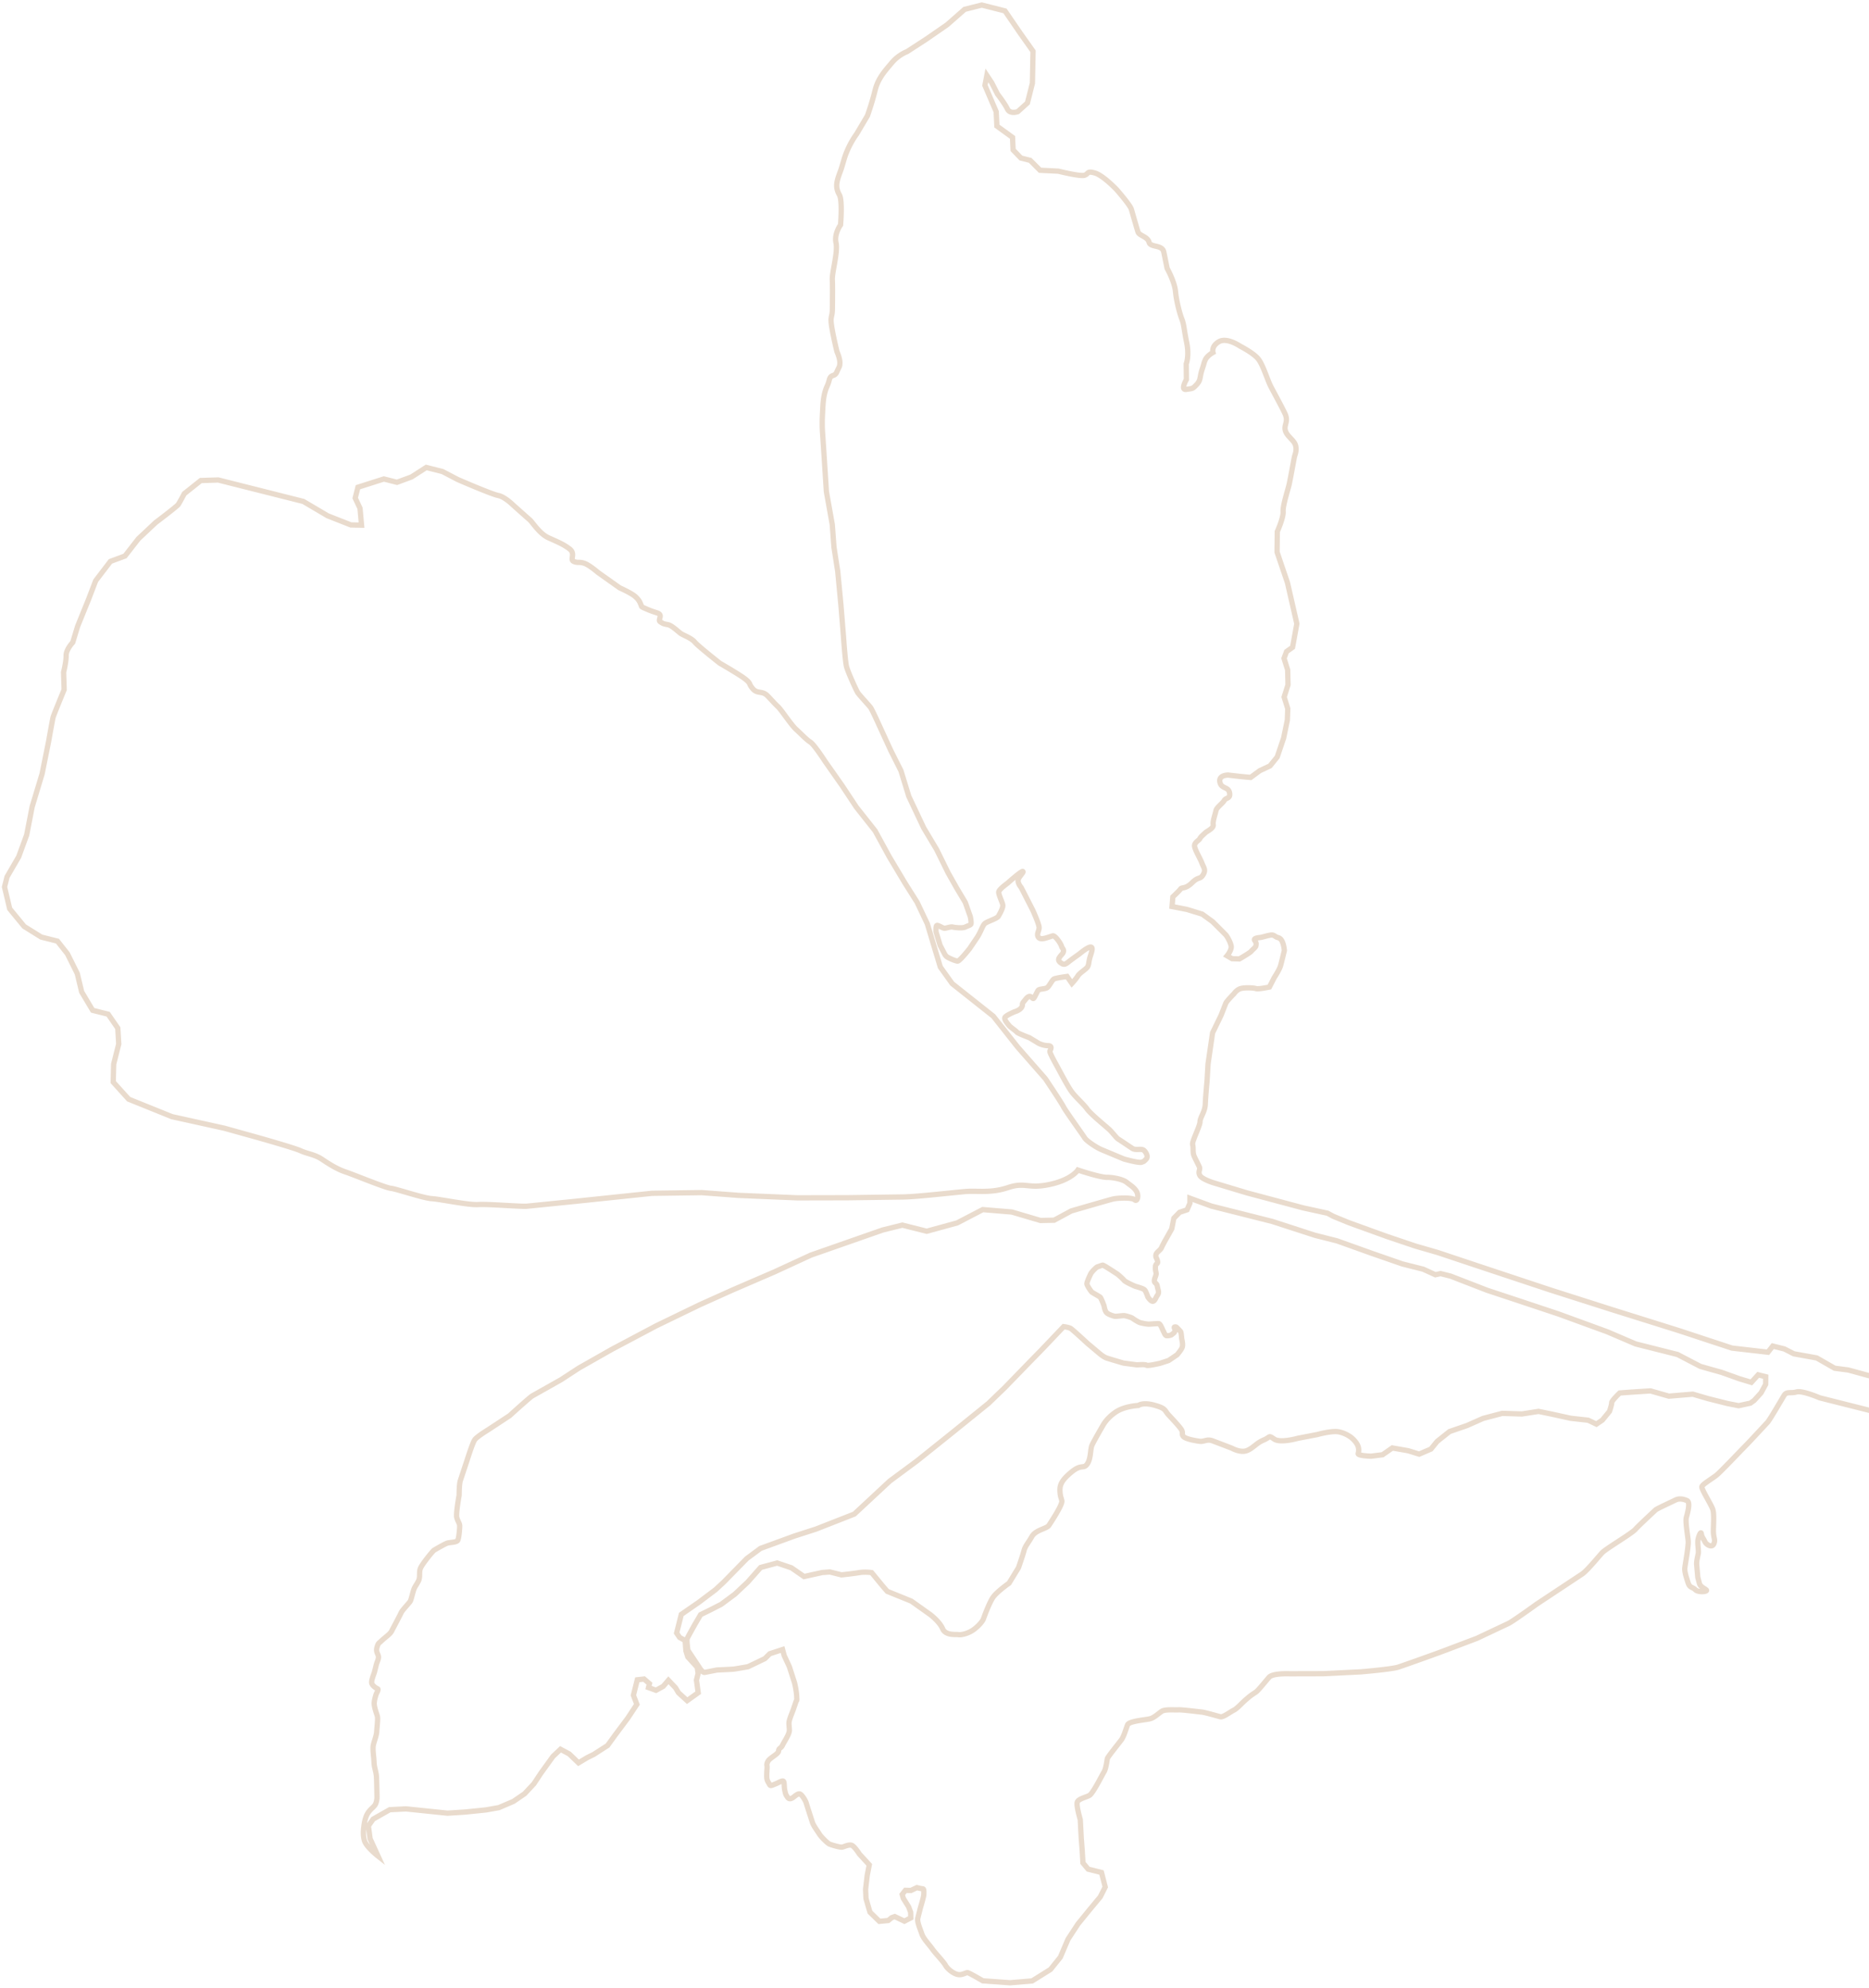 <svg xmlns="http://www.w3.org/2000/svg" width="708" height="753" fill="none"><path stroke="#E9DBCD" stroke-miterlimit="10" stroke-width="2" d="m790.108 557.386-23.439-5.914-23.441-8.401-28.129-7.098-12.893-3.246-12.892-3.247s-6.518-2.856-8.788-2.22c-2.27.637-3.691-.306-4.694 1.314-1.002 1.62-5.398 9.266-6.322 10.25-.923.983-6.51 7.036-8.514 9.069-2.019 2.036-9.277 9.722-10.867 10.972-1.59 1.25-5.171 3.333-5.43 4.245-.269.906 3.381 6.537 4.083 8.513.709 1.966.198 6.464.278 8.792.079 2.327.856 2.793.14 4.404-.715 1.61-2.88.237-3.362-.851-.483-1.088-1.187-1.773-1.348-2.987-.161-1.215-1.051.942-1.28 2.323-.229 1.381.301 4.073.124 5.095-.187 1.016-.73 3.007-.614 4.29l.425 4.787s.242.875.6 2.26c.355 1.37 1.967 1.89 2.628 2.533s-3.007 1.054-4.178-.119c-1.161-1.166-2.088-.522-2.797-2.812-.708-2.289-1.347-4.083-1.143-5.663.205-1.58 1.414-8.135 1.261-9.963-.153-1.828-1.119-7.291-.728-8.833.39-1.543 1.718-5.872.239-6.488-1.48-.616-2.956-.893-4.394-.176-1.438.717-7.017 3.278-7.476 3.722-.466.455-6.255 5.786-7.708 7.406-1.462 1.614-11.102 7.293-12.491 8.772-1.389 1.48-5.72 6.837-7.658 8.126-1.939 1.289-17.119 11.338-17.119 11.338s-9.081 6.564-10.733 7.351l-11.943 5.634s-12.258 4.655-14.474 5.468c-2.207.818-12.985 4.671-15.401 5.466-2.415.794-14.243 1.784-14.243 1.784l-13.962.689-12.86.033s-6.397-.291-7.805 1.303c-1.414 1.604-3.987 4.852-4.903 5.545-.927.686-1.648.973-3.738 2.795s-3.496 3.543-4.792 4.171c-1.295.628-3.97 2.742-5.064 2.462-1.095-.281-5.774-1.654-7.03-1.773-1.257-.119-7.655-.946-8.9-.847-1.251.109-4.932-.275-6.207.535-1.28.82-2.792 2.402-4.458 2.844-1.672.452-7.925.844-8.522 2.294-.597 1.45-1.363 4.362-2.372 5.711-1.008 1.35-5.127 6.424-5.287 7.078-.161.653-.494 3.806-1.269 5.055-.775 1.25-4.189 8.147-5.519 8.893-1.324.736-4.182 1.283-4.617 2.572-.435 1.288 1.135 6.599 1.135 6.599l.368 6.87.378 5.009.265 4.513 1.975 2.373 5.055 1.269 1.416 5.504-1.877 3.731-3.691 4.441-4.744 5.818-3.802 5.815-2.875 6.759-3.753 4.667-6.933 4.331-8.354.704-10.337-.733s-5.087-3.003-5.76-3.091c-.672-.089-2.155 1.105-3.907.648-1.752-.457-3.756-2.119-4.498-3.475-.743-1.356-3.889-4.579-4.985-6.167-1.097-1.588-3.328-3.805-3.948-5.671-.62-1.866-1.88-4.6-1.527-5.999.346-1.389.831-3.291.941-3.739.11-.448 1.312-4.283 1.326-5.271.014-.988.118-2.072-.404-2.09-.522-.018-2.224-.443-2.224-.443l-2.257 1.067-2.084-.057-1.219 1.564.434 1.505 2.002 3.191.771 2.064.052 2.112-2.421 1.254-3.652-1.741-1.154.412-1.32 1.074-3.356.321-3.562-3.467-1.507-5.171-.156-3.543.615-5.216.783-4.012-3.754-4.097s-1.833-2.912-2.909-3.307c-1.067-.388-2.959.594-3.682.712-.732.11-4.103-.857-4.833-1.222-.731-.365-3.116-2.711-3.731-3.746-.616-1.035-2.226-3.127-2.629-4.401-.403-1.275-2.106-6.49-2.348-7.365-.243-.875-1.604-3.155-2.415-3.418-.811-.264-2.148 1.095-2.7 1.423-.551.328-1.359.768-2.037-.279-.668-1.04-.628-.972-.982-2.58-.353-1.608.005-3.508-.768-3.466-.772.043-1.501.62-2.859 1.151-1.358.53-1.802.844-2.141.159-.338-.685-.644-.927-.926-1.87-.292-.949-.006-3.922.007-4.672.019-.76-.338-.966.335-2.253.673-1.288 3.97-2.742 4.018-3.89.055-1.158.905-.912 1.494-2.198.588-1.287 2.61-4.123 2.593-5.665-.023-1.532-.308-2.407-.047-3.514.361-1.52 1.237-3.419 1.596-4.505.359-1.085.649-1.851.943-2.796.295-.945.397.274.279-2.037-.119-2.311-.815-5.112-.815-5.112l-1.966-6.103-1.965-4.234-.601-2.261-4.841 1.582-1.877 1.863-6.383 3.06s-4.897.872-5.607.927c-.711.056-6.16.313-6.16.313s-4.313.86-4.674.919c-.909.165-2.598-2.752-2.581-2.755l-3.732-5.614s-.585-3.81-.265-4.514c.319-.704 3.035-5.544 3.035-5.544l2.036-3.459 3.467-1.694 4.298-2.19 5.176-3.835 4.895-4.609 4.904-5.545 6.271-1.687 5.384 1.821 4.777 3.306 6.925-1.527 2.861-.208 4.402 1.109s4.561-.488 6.759-.863c2.197-.375 4.672.007 4.672.007l4.115 5.007 1.805 2.094 9.114 3.697 7.135 5.072s3.598 2.704 4.714 5.4c1.117 2.696 5.32 2.046 5.984 2.213.663.167 3.624-.173 6.159-2.181 2.536-2.009 3.252-3.62 3.252-3.62s2.187-6.224 3.752-8.404c1.565-2.179 5.999-5.264 5.999-5.264l3.586-5.872s1.66-4.73 2.1-6.478c.448-1.759 1.518-2.772 2.979-5.329 1.46-2.556 5.624-2.952 6.438-4.218.823-1.26 5.189-7.83 4.912-9.275-.277-1.446-.58-1.391-.711-3.682-.132-2.291.585-4.182 4.408-7.301 3.83-3.129 4.459-.976 5.895-2.958 1.437-1.982 1.167-5.544 1.773-7.03.606-1.486 4.296-7.796 4.296-7.796s1.353-2.584 4.737-4.881c3.383-2.296 8.579-2.509 8.579-2.509s1.622-1.342 6.103-.097c4.482 1.244 3.695 1.868 5.378 3.698 1.682 1.831 3.318 3.518 4.545 5.121 1.234 1.593.16 2.141 1.094 3.075.935.934 4.364 1.533 6.104 1.771 1.73.233 2.756-.993 4.945-.152 2.195.832 7.254 2.762 7.254 2.762s3.202 1.827 5.607.941c2.398-.875 3.594-2.833 6.381-4.002 2.787-1.17 1.743-1.979 4.066-.376 2.323 1.603 8.955-.311 8.955-.311l7.372-1.416s3.614-1.037 6.6-1.136c2.986-.098 5.824 1.941 5.824 1.941s1.339.874 2.413 2.476c1.08 1.591.871 3.028.648 3.907-.224.879 4.89 1.006 4.89 1.006l4.345-.544 3.691-2.574 6.048 1.061 4.123 1.278 4.457-1.919 2.364-2.906 4.682-3.724 6.654-2.293 6.054-2.686 7.261-1.91 7.42.23 6.327-.976 5.112 1.053 7.087 1.557 6.59.727 3.13 1.485 2.253-1.533 2.699-3.292s.887-2.58.832-3.291c-.056-.71 3.035-3.676 3.035-3.676l4.282-.319 7.365-.48 6.982 1.995 9.075-.753 5.656 1.662 7.477 1.882 4.234.83 4.458-.976 1.429-1.046 2.596-2.854 1.745-3.227.026-2.877-2.86-.717-2.596 2.853-4.561-1.381-6.647-2.379-8.077-2.275-8.675-4.52-4.618-1.165-11.216-2.825-10.756-4.602-18.402-6.722-15.384-5.128-11.79-3.902-13.772-5.338-3.811-.961-1.982.432-4.61-2.101-7.909-1.996-11.458-3.98-13.294-4.759-8.356-2.107-16.129-5.235-11.864-2.995-11.216-2.825-8.133-2.985.001 1.868-1.102 2.524-2.803.935-2.203 2.253-.783 4.011-2.539 4.507s-.956 1.72-1.381 2.692c-.425.973-1.971 1.661-2.092 2.748-.12 1.087.319.953.601 2.261.289 1.299-.666.675-.773 2.149-.101 1.465.228 1.779.271 2.636.044.857-1.219 2.616-.39 3.411.819.788.683.825.927 1.87.244 1.044.669 1.898-.008 2.804-.67.896-.948 2.245-1.766 2.357-.817.112-1.925-1.652-1.925-1.652s-.671-2.068-1.207-2.644c-.527-.569-2.913-1.174-3.403-1.326-.491-.152-3.919-1.719-4.338-2.26-.419-.54-2.181-2.184-2.853-2.596-.673-.411-4.878-3.217-5.272-3.194-.395.023-1.639.573-2.029.654-.391.082-2.229 1.97-2.533 2.628-.31.668-1.53 3.2-1.436 3.851.094.651 1.547 2.768 1.814 3.026.266.259 2.956 1.708 3.236 1.99.28.281 1.373 2.906 1.478 3.41.106.505.255 1.543.823 2.308.568.764 2.549 1.343 3.131 1.485.591.148 3.055-.334 3.793-.217.738.117 2.687.703 3.019.99.332.288 2.201 1.468 2.851 1.654.651.187 2.337.53 3.132.559.796.029 3.409-.272 4.01-.16.61.119 1.33 2.219 1.645 2.747.314.529.651 1.732 1.258 1.792.607.06 1.649-.116 1.982-.432.333-.316.804-.499 1.025-.987.221-.488.271-.736.118-1.061-.153-.325-.359-.74-.109-.801.251-.061.554-.116.88.224.325.339 1.007 1.037 1.353 1.432.345.395.372 2.224.512 2.933.14.71.458 2.028.18 3.012-.282.967-1.986 2.929-1.986 2.929l-3.192 2.155-3.229 1.049s-4.809 1.126-5.165.725c-.356-.401-3.558-.122-3.558-.122l-5.126-.668s-5.374-1.575-6.372-1.919c-.998-.343-2.081-1.178-2.814-1.797-.732-.62-4.494-3.781-4.494-3.781s-5.62-5.219-6.364-5.65c-.744-.43-2.637-.671-2.637-.671l-8.486 8.919-4.401 4.497-9.473 9.763-6.165 5.928-14.098 11.402-12.882 10.315-10.353 7.67-13.443 12.505-14.521 5.689-8.148 2.623-12.877 4.7-5.176 3.836-8.818 8.997-3.046 2.812-6.345 4.785-3.97 2.741-2.641 1.827-.699 2.788-.699 2.788-.372 1.47 1.134 1.682 2.084 1.152.296 3.93.715 2.28 3.567 3.933.356 2.312-.642 2.529.656 4.797-4.18 2.998-3.297-3.012-1.09-1.836-2.706-2.865-1.981 2.3-2.719 1.495-2.849-1.034.371-1.471-2.05-1.761-2.564.29-.589 2.34-.884 3.523 1.315 3.444-3.536 5.344-4.704 6.293-2.866 3.955-5.217 3.359-2.493 1.236-3.298 1.972-3.51-3.376-3.299-1.763-2.865 2.706-4.561 6.33-2.65 4.012-3.53 3.788-4.243 2.901-5.502 2.358-4.897.872-7.916.808-6.655.424-15.721-1.626-6.16.313-6.278 3.565-1.812 2.579.646 4.833 3.014 6.605s-4.295-3.356-5.106-5.726c-.8-2.363-.264-5.439-.264-5.439s.222-2.51 1.109-4.403c.88-1.882 2.397-2.786 3.035-3.675.638-.89.853-2.379.831-3.291-.031-.92-.092-5.637-.201-7.534-.108-1.897-.852-3.38-.927-5.607-.075-2.226-.634-4.895-.209-6.598.425-1.702 1.153-3.417 1.222-4.833.069-1.416.512-4.736.287-5.768-.224-1.031-1.409-3.688-1.2-5.447.21-1.76.832-3.291.832-3.291s.918-1.577.447-1.759c-.471-.181-2.052-1.158-2.253-2.203-.202-1.045.872-3.461 1.055-4.171.182-.709.494-1.98.717-2.859.224-.879.937-2.099.775-3.075-.162-.977-1.023-1.723-.542-3.403.487-1.69.61-1.427 1.812-2.579 1.203-1.152 3.135-2.431 3.689-3.516.558-1.068 3.229-6.077 3.641-7.03.413-.952 3.014-3.62 3.418-4.282.405-.663.877-2.995 1.334-4.339.458-1.345.97-1.74 1.764-3.3.805-1.552.213-3.161.727-4.721.515-1.56 4.798-6.822 5.288-7.078.49-.255 4.103-2.43 5.111-2.683 1.009-.254 3.22-.241 3.739-.927.519-.686.831-4.752.797-5.645-.034-.893-.696-1.579-1.094-3.075-.398-1.496.896-8.502.896-8.502s-.027-4.063.446-5.495c.473-1.433 2.578-7.768 2.578-7.768s2.019-6.461 2.876-7.685c.856-1.224 4.994-3.729 4.994-3.729l8.228-5.408s7.714-7.008 8.59-7.489c.876-.481 10.894-6.136 10.894-6.136l6.717-4.388 12.549-7.119 16.726-8.869 16.503-7.99 12.653-5.689 15.728-6.783 13.755-6.345 27.175-9.51 7.476-1.854 9.226 2.323 11.55-3.165 9.682-5.033 10.994.909 10.88 3.209 5.167-.105 6.494-3.508s13.949-4.041 15.624-4.477c1.666-.442 7.35-.714 8.356.238 1.007.953 1.686-1.44.775-3.075-.912-1.635-2.556-2.514-3.788-3.53-1.232-1.016-4.745-1.894-7.478-1.883-2.732.012-10.984-2.771-10.984-2.771s-2.334 3.699-10.727 5.473c-8.394 1.774-9.068-1.04-15.729 1.178-6.652 2.225-11.517 1.094-16.281 1.506-4.763.411-18.298 1.97-23.419 2.048-5.132.072-21.105.29-21.105.29l-19.016.04-22.243-.932-14.037-1.045-18.766.26-28.814 3.016s-16.309 1.656-18.54 1.869c-2.232.212-14.893-.875-18.543-.62-3.644.244-14.287-2.037-17.514-2.237-3.223-.183-13.33-3.672-15.53-3.917-2.2-.244-14.189-5.217-17.135-6.188-2.947-.972-5.861-2.723-8.791-4.708-2.93-1.986-5.624-2.118-8.201-3.312-2.577-1.193-17.065-5.243-17.065-5.243l-11.94-3.327-19.777-4.362-16.402-6.622-5.846-6.463.16-6.819 1.922-7.621-.358-6.007-3.653-5.282L35.1 382.7l-4.161-6.977-1.67-6.963-3.722-7.476-3.78-4.789-6.15-1.549-6.467-4.031-5.482-6.675-1.956-8.287.96-3.811 4.412-7.607 3.024-8.277 2.076-10.694 3.762-12.457 2.448-12.165s1.486-8.354 1.71-9.234c.224-.879 4.194-10.475 4.194-10.475l-.209-6.598s.998-3.954.964-6.308c-.03-2.338 2.499-4.982 2.499-4.982l1.843-6.085 4.128-10.181 2.724-7.11 5.586-7.318 5.502-2.035 5.074-6.515 6.535-6.149s8.071-6.072 8.592-6.869c.521-.797 2.285-4.097 2.285-4.097l6.24-4.966 6.597-.209 8.5 2.144 11.432 2.881 12.311 3.105 9.225 5.441 8.792 3.459 4.034.082-.578-6.377-1.825-3.89 1.036-4.098 9.825-3.127 4.978 1.26 5.502-2.035 5.576-3.588 6.151 1.549 5.779 3.02s12.783 5.562 15.304 6.045c2.522.483 5.638 3.602 5.638 3.602s5.338 4.768 6.363 5.649c1.025.881 3.627 5.195 7.019 6.752 3.402 1.564 5.489 2.325 7.977 4.19 2.489 1.866.063 4.073 1.602 4.77 1.539.697 1.921.09 3.886.672 1.955.576 5.344 3.536 5.344 3.536l8.197 5.809s4.485 1.991 6.007 3.38c1.516 1.398 1.696 2.218 2.049 3.011.343.786.042.73 1.247 1.25 1.204.521 2.236 1.027 4.836 1.842 2.599.814.03 2.66 1.315 3.444 1.279.794 1.226.703 2.849 1.034 1.634.338 3.974 2.795 5.046 3.454 1.073.659 3.938 1.69 5.122 3.166 1.19 1.466 9.515 8.005 9.515 8.005s8.036 4.594 9.955 6.256c1.926 1.652.806 1.453 2.558 3.456 1.753 2.003 3.533.526 5.567 2.657 2.041 2.12 2.687 2.936 3.953 4.115 1.266 1.179 5.009 6.927 6.869 8.592 1.861 1.666 3.857 3.856 5.339 4.769 1.482.912 5.622 7.341 5.622 7.341l6.387 9.093 5.451 8.227 7.091 8.962 5.331 9.764 5.912 9.905 4.677 7.412 3.862 8.143 2.625 8.768 2.295 7.596 4.491 6.279 7.79 6.175 7.789 6.174 9.212 11.669 10.522 12.007s6.207 9.283 6.832 10.604c.625 1.322 7.463 10.821 8.079 11.856.616 1.034 4.284 3.545 6.368 4.416l8.461 3.537s5.678 1.606 6.702 1.222c1.034-.378.826-.275 1.682-1.134.857-.858.22-2.356-.724-3.296-.954-.947-3.136.07-4.468-.814-1.338-.875-4.645-3.122-5.343-3.536-.698-.415-2.257-2.585-3.444-3.67-1.17-1.089-7.007-5.804-8.341-7.715-1.335-1.912-4.542-4.613-6.068-6.833-1.526-2.22-3.892-6.744-4.969-8.727-1.078-1.982-3.281-5.853-3.06-6.383.22-.53 1.119-2.035-.726-2.047-1.846-.013-3.523-.885-3.523-.885l-3.512-2.127s-4.429-1.646-4.76-2.129c-.33-.483-2.452-1.814-3.075-2.643-.624-.829-1.75-2.071-1.458-2.863.293-.792 3.669-2.195 3.669-2.195s1.766-.446 2.565-1.539c.799-1.093-.017-1.22.883-2.274.9-1.055 1.237-1.72 2.05-1.975.812-.255 1.306.966 1.682.735.376-.232 1.248-2.317 1.692-2.996.444-.679 2.473-.517 3.378-1.021.906-.504 1.917-2.975 2.719-3.363.802-.389 4.915-.944 4.915-.944l1.827 2.641s1.499-1.605 2.273-2.854c.785-1.243 3.17-2.549 3.671-3.444.494-.885.344-1.235.736-2.931.393-1.696 1.65-4.371.527-4.544-1.13-.163-4.401 2.628-4.401 2.628s-2.651 1.863-3.81 2.777c-1.159.913-1.764 1.431-2.721.875-.948-.549-1.763-1.236-.948-2.417.814-1.181 1.251-1.247 1.474-2.126.224-.879-.527-1.3-.726-2.048-.199-.748-1.353-2.528-2.26-3.374-.908-.846-.938-.585-2.128-.226-1.181.366-3.617 1.386-4.404.141-.771-1.249.344-2.289.303-3.665-.042-1.375-2.403-6.529-2.403-6.529l-4.378-8.579s-1.334-1.504-1.169-2.787c.164-1.283 2.33-3.07 1.763-3.299-.572-.22-5.793 4.457-5.793 4.457s-3.11 2.222-3.3 3.222c-.19.999 1.392 3.972 1.525 5.056.134 1.085-1.154 3.333-1.693 4.245-.54.911-4.287 1.959-5.166 2.788-.88.83-1.398 3.019-2.91 5.289l-2.794 4.143s-3.829 4.913-4.626 4.757c-.797-.156-1.812-.538-2.85-1.034-1.038-.497-1.513-.737-2.05-1.762a910.121 910.121 0 0 1-1.679-3.233l-1.526-5.057s-.15-2.177.301-2.415c.452-.239 2.09.972 2.85 1.034.767.052 2.289-.666 3.221-.437.931.23 3.728.485 4.672.007.945-.478 1.853-.642 2.149-1.095.296-.453-.208-2.861-.208-2.861l-1.91-5.392-3.284-5.504-3.227-5.72-4.331-8.801-4.929-8.251-5.634-11.943-2.949-9.625-3.891-7.755-4.979-10.84s-2.049-4.514-2.63-5.343c-.581-.83-4.268-4.729-4.883-5.679-.606-.944-3.782-7.965-4.266-9.953-.494-1.994-1.129-11.272-1.129-11.272l-.967-11.926-1.214-12.774-1.425-9.163-.641-8.58-2.231-12.485s-1.177-18.523-1.441-22.094c-.263-3.572-.076-6.736.023-8.413.093-1.667.147-4.286.79-6.816.642-2.529 1.102-2.524 1.716-4.945.608-2.412 2.013-1.016 2.859-3.019.846-2.003 1.196-1.958 1.157-3.682-.038-1.725-1.095-4.017-1.095-4.017s-1.388-5.613-2.014-9.618c-.626-4.005.265-3.24.286-6.71.021-3.469.102-8.276-.033-10.991-.129-2.725 2.162-10.44 1.404-13.9-.768-3.466 1.716-6.814 1.716-6.814s.786-9.15-.417-11.327c-1.204-2.178-1.431-3.871-.321-7.093 1.109-3.222.496-1.038 2.1-6.478 1.605-5.44 4.744-9.554 4.744-9.554l4.089-6.92s1.762-4.93 2.881-9.564c1.119-4.633 3.898-7.55 6.398-10.537 2.5-2.986 5.728-4.163 5.728-4.163l7.268-4.715 7.923-5.48 6.607-5.808 6.493-1.64 8.788 2.22 5.809 8.475 4.825 6.82-.238 12.094-1.883 7.477-3.635 3.283s-2.964 1.096-3.955-.998c-.99-2.094-3.731-5.614-3.731-5.614l-2.191-4.297-1.861-2.804-.726 3.795 4.267 9.953.263 5.44 5.928 4.296.208 4.73 2.956 3.084 3.523.885 3.731 3.745 6.926.343s8.239 2.071 9.891 1.564c1.648-.523.799-1.78 3.954-.87 3.155.91 8.237 6.285 8.237 6.285s5.106 5.81 5.594 7.492c.488 1.681 2.047 7.18 2.51 8.579.462 1.398 3.651 1.741 4.169 3.85.511 2.118 5.006.828 5.599 3.745l1.255 6.158s2.82 5.032 3.173 8.746c.353 3.714 1.585 8.382 2.419 10.501.834 2.118.764 3.772 1.814 8.869 1.05 5.097-.162 8.068-.162 8.068l.063 5.941s-2.412 4.14-.009 3.73c2.403-.409 2.23-.059 3.89-1.825 1.66-1.766 1.071-2.755 2.065-5.715.987-2.95.573-2.252 1.248-3.735s2.865-2.706 2.865-2.706-.732-2.36 2.285-4.096c3.007-1.742 7.99 1.699 7.99 1.699s5.055 2.56 6.885 4.852c1.83 2.292 3.433 7.919 4.819 10.567 1.387 2.649 3.72 6.857 5.255 10.052 1.536 3.195-.505 4.318.21 6.598.714 2.279 3.39 3.536 3.875 5.652.475 2.108-.268 3.181-.527 4.543-.258 1.362-1.505 8.188-1.928 10.103-.429 1.924-2.464 8.066-2.287 10.331.167 2.258-2.209 7.545-2.209 7.545l-.09 7.765 3.938 11.592 3.56 15.545-1.628 8.936-2.272 1.605-.958 2.562 1.379 4.399.129 5.647-1.471 4.614 1.379 4.399-.157 4.322-1.409 6.818-2.431 7.175-2.718 3.364-3.89 1.825-3.456 2.558-3.959-.369-4.544-.527s-3.685-.078-3.152 2.631c.533 2.708 3.174 1.654 3.655 4.033.491 2.386-1.415 1.842-1.985 2.93-.571 1.087-2.921 2.641-3.154 3.879-.234 1.238-1.285 4.006-1.038 5.347.24 1.351-2.459 2.493-2.941 2.993-.481.5-1.903 1.622-2.131 2.273-.223.641-2.205 1.395-1.986 2.929.219 1.534 2.084 4.481 2.773 6.308.688 1.826 1.607 2.568.434 4.47-1.173 1.901-1.668.51-4.179 2.998-2.521 2.481-3.834 1.609-4.326 2.341-.492.731-2.94 2.993-2.94 2.993l-.303 3.665 5.641 1.103 5.781 1.771 3.954 2.867s4.478 4.473 4.979 4.996c.49.518 1.788 2.743 2.046 4.26.255 1.501-1.551 3.663-1.551 3.663l1.904 1.104 2.785.08s4.055-2.335 4.477-2.916c.422-.581 1.705-1.47 1.762-2.051.057-.581.305-.938-.432-1.982-.736-1.043 1.722-1.065 2.494-1.235.771-.17 3.206-.909 3.954-.87.753.029 1.122.411 1.682.735.561.324 1.254.188 1.904 1.104.651.917 1.037 2.518 1.168 4.037 0 0-1.034 4.352-1.473 5.863-.45 1.503-2.351 4.39-2.351 4.39l-1.84 3.587s-4.185.901-5.137.574c-.952-.327-4.51-.449-5.94.063-1.43.512-2.354 1.903-2.354 1.903s-2.788 2.826-3.088 3.585l-1.776 4.542-3.233 6.664-1.718 11.757-.373 6.414s-.553 5.917-.673 8.872c-.121 2.956-1.984 5.01-1.995 6.66-.011 1.65-3.141 7.512-2.802 8.647.34 1.135 0 2.921.501 4.175.5 1.255 1.58 3.169 2.046 4.26.467 1.092-.578 1.659.143 3.155.711 1.491 5.204 2.869 5.204 2.869l12.744 3.838 21.311 5.688 9.158 1.998 2.192 1.18 5.927 2.429 14.279 5.164 10.921 3.685 8.424 2.432 15.231 5.084 27.318 9.068 23.361 7.45 25.414 7.963 20.142 6.638 13.628 1.563 1.838-2.338 4.402 1.109 3.587 1.839 8.648 1.553 6.804 3.901 5.125.668 15.752 4.287 21.761 6.418 13.706 3.764 8.712 2.508 9.45 3.313 15.453 5.453 7.991 1.699 3.523.885-3.314 5.713-3.008 4.537-.044-.127Z"/></svg>